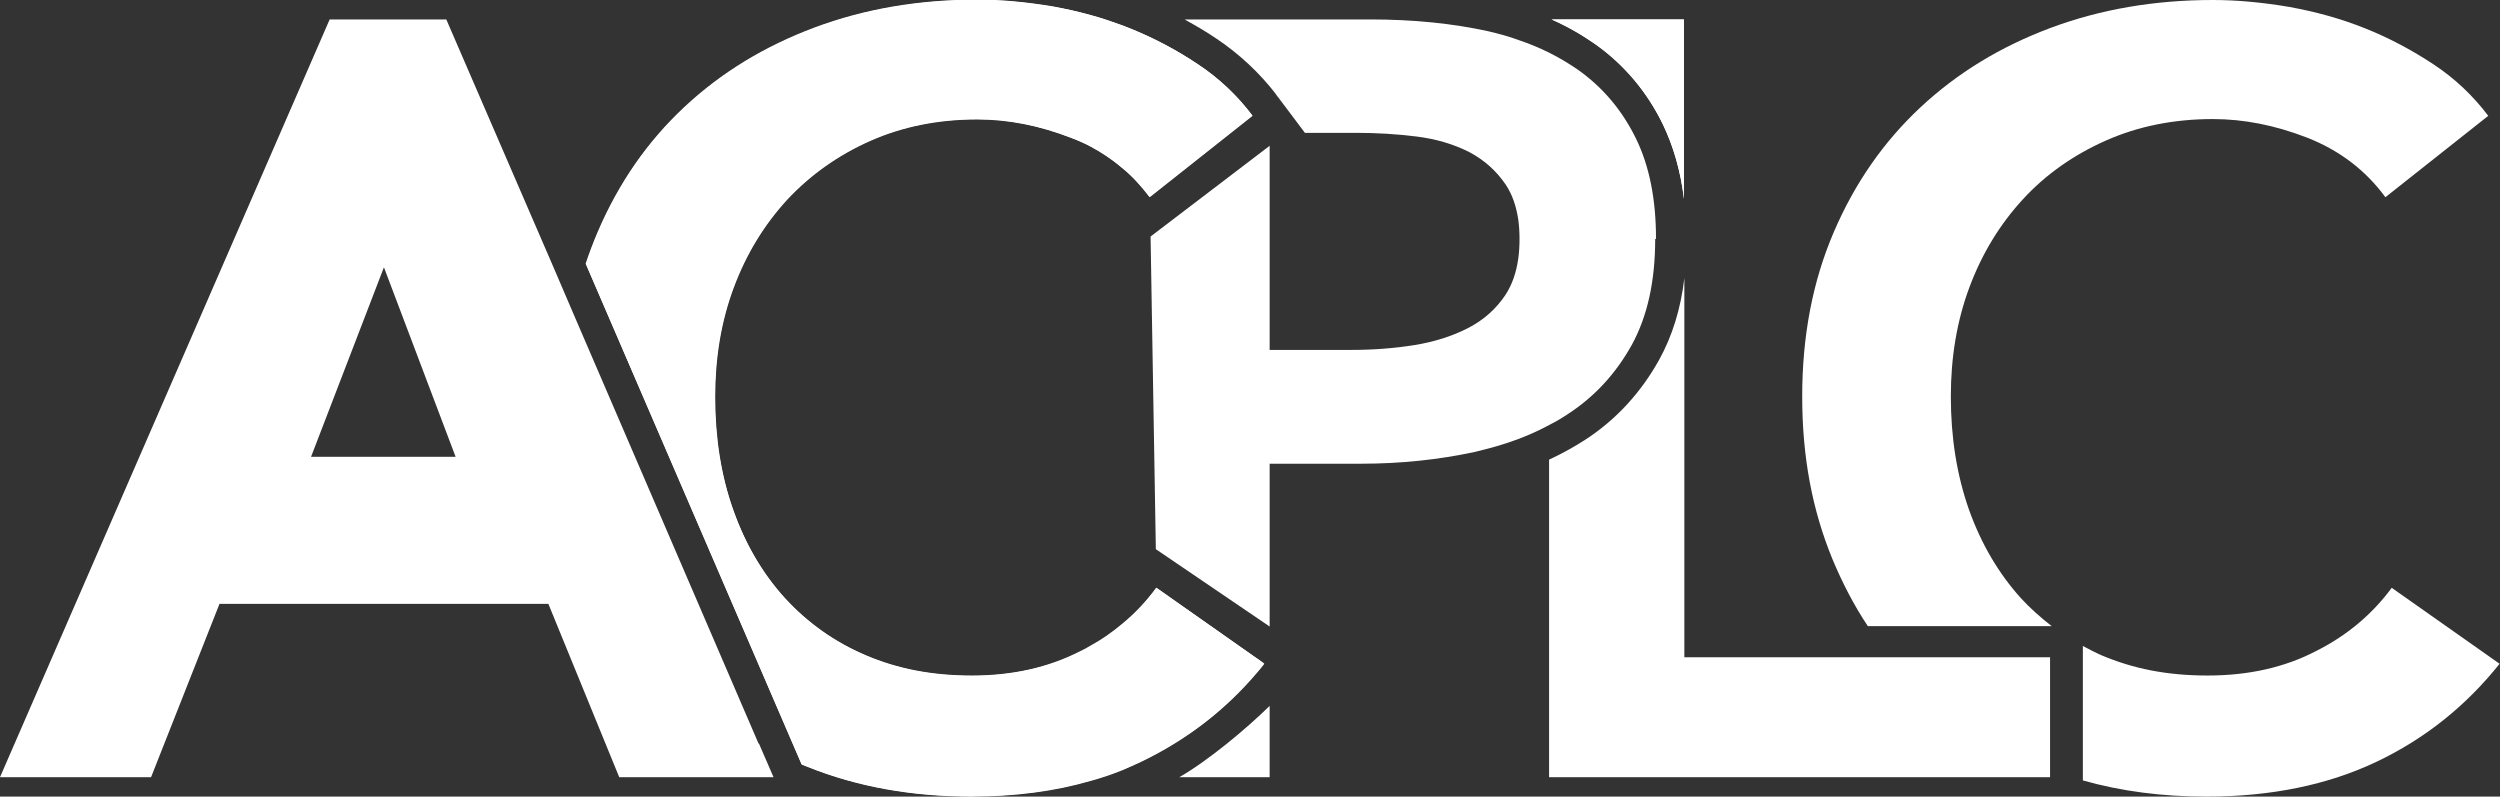 <?xml version="1.0" encoding="UTF-8"?><svg id="Layer_2" xmlns="http://www.w3.org/2000/svg" viewBox="0 0 61.73 19.67"><rect x="0" y="0" width="61.73" height="19.67" fill="#333333" stroke="none"/><defs><style>.cls-1{fill:#fff;}</style></defs><g id="Layer_1-2"><path class="cls-1" d="m18.73,18.36l-4.57-10.61-.51-1.19L11.02.48h-2.88L0,19.19h3.73l1.69-4.28h8.12l1.75,4.28h3.81l-.36-.83Zm-11.05-7.08l1.8-4.68,1.77,4.68h-3.57Z"/><path class="cls-1" d="m31.22,16.39c-.06.08-.12.15-.18.22-.79.93-1.74,1.66-2.86,2.2-.15.07-.31.14-.47.21-.25.1-.51.19-.77.26-.89.26-1.88.39-2.96.39-1.46,0-2.81-.24-4.03-.73-.05-.02-.1-.04-.15-.06l-5.33-12.36c.09-.27.19-.54.3-.79.52-1.21,1.23-2.24,2.14-3.08.91-.85,1.98-1.5,3.21-1.96,1.23-.46,2.57-.69,4.02-.69.6,0,1.22.06,1.88.17.31.05.62.12.92.21.26.07.52.16.77.25.06.02.12.05.18.07.6.24,1.16.53,1.69.89.53.35.98.78,1.35,1.27l-2.54,2.01c-.2-.28-.43-.52-.69-.73-.24-.2-.49-.37-.77-.52-.15-.08-.31-.15-.47-.21-.79-.31-1.57-.46-2.33-.46-.97,0-1.85.18-2.64.53-.79.35-1.48.84-2.05,1.45-.57.62-1.01,1.34-1.32,2.17-.31.83-.46,1.73-.46,2.7,0,1.02.15,1.96.45,2.8.3.85.73,1.57,1.28,2.18.55.61,1.22,1.08,2,1.41.78.34,1.65.5,2.62.5s1.89-.2,2.67-.6c.09-.04.17-.09.26-.14.28-.16.54-.34.77-.53.32-.27.6-.57.85-.9l2.49,1.75.18.13Z"/><path class="cls-1" d="m31.04,16.26l-2.49-1.75c-.24.33-.52.63-.85.9-.24.2-.49.38-.77.53-.08.05-.17.1-.26.14-.78.4-1.67.6-2.67.6s-1.84-.17-2.62-.5c-.78-.33-1.44-.81-2-1.41-.56-.61-.98-1.34-1.28-2.18-.3-.85-.45-1.78-.45-2.8,0-.97.15-1.87.46-2.7.31-.83.75-1.55,1.32-2.17.57-.62,1.26-1.1,2.05-1.45.79-.35,1.67-.53,2.64-.53.76,0,1.53.15,2.33.46.16.06.32.13.47.21.28.15.54.32.77.52.26.21.48.46.69.73l2.54-2.01c-.37-.49-.82-.92-1.35-1.27-.53-.35-1.09-.65-1.69-.89-.06-.02-.12-.05-.18-.07-.25-.09-.51-.18-.77-.25-.3-.08-.61-.15-.92-.21-.65-.11-1.28-.17-1.88-.17-1.45,0-2.79.23-4.02.69-1.23.46-2.3,1.11-3.21,1.96-.91.85-1.62,1.87-2.14,3.08-.11.26-.21.52-.3.79l5.33,12.36c.05.02.1.04.15.06,1.22.49,2.57.73,4.03.73,1.08,0,2.06-.13,2.96-.39.27-.08.52-.17.77-.26.16-.06.32-.13.47-.21,1.11-.53,2.07-1.26,2.86-2.2.06-.07.12-.15.18-.22l-.18-.13Z"/><path class="cls-1" d="m41.58.48v4.43c-.08-.68-.26-1.3-.52-1.84-.39-.8-.95-1.47-1.67-1.98-.33-.23-.69-.44-1.08-.61h3.28Z"/><path class="cls-1" d="m38.31.48c.39.17.75.38,1.08.61.72.51,1.28,1.18,1.67,1.98.26.54.44,1.16.52,1.84V.48h-3.28Zm3.28,15.75V6.87c-.09.76-.3,1.43-.62,2.01-.45.81-1.06,1.48-1.83,1.98-.28.18-.57.34-.89.49v7.84h12.37v-2.96h-9.04Z"/><path class="cls-1" d="m31.35,19.19v-1.76c-.58.57-1.53,1.36-2.23,1.76h2.23Z"/><path class="cls-1" d="m40.87,5.9c0,1.04-.19,1.91-.58,2.62-.39.7-.91,1.27-1.57,1.7-.15.1-.3.19-.46.27-.24.13-.5.25-.77.35-.34.13-.7.23-1.08.32-.88.19-1.82.29-2.8.29h-2.26v4.02l-2.81-1.91-.13-7.72,2.94-2.24v5.04h2.02c.55,0,1.06-.04,1.56-.12.49-.08.93-.22,1.32-.42s.7-.48.93-.83c.16-.25.26-.54.31-.89.02-.15.03-.31.03-.48s-.01-.32-.03-.47c-.05-.34-.15-.63-.31-.87-.23-.34-.53-.61-.91-.81-.38-.19-.81-.32-1.3-.38-.48-.06-.98-.09-1.49-.09h-1.26l-.21-.28h0s-.45-.6-.45-.6c-.02-.02-.04-.05-.05-.07-.41-.53-.91-1-1.48-1.38-.25-.17-.51-.32-.78-.47h4.58c1.08,0,2.04.1,2.91.29.26.06.52.13.76.22.27.09.53.2.77.32.24.12.47.26.69.41.62.44,1.09,1,1.43,1.69.34.69.5,1.52.5,2.49Z"/><polyline class="cls-1" points="32 2.99 31.49 2.32 31.45 2.27"/><path class="cls-1" d="m59.06,14.51c-.48.65-1.1,1.18-1.88,1.57-.77.4-1.66.6-2.67.6s-1.84-.17-2.62-.5c-.16-.07-.31-.15-.46-.23v3.32c.95.27,1.97.4,3.05.4,1.6,0,3-.29,4.2-.86,1.2-.57,2.21-1.38,3.04-2.42l-2.67-1.88Z"/><path class="cls-1" d="m50.66,15.46c-.27-.21-.53-.44-.76-.69-.55-.61-.98-1.34-1.28-2.18-.3-.85-.45-1.78-.45-2.8,0-.97.15-1.87.46-2.7.31-.83.75-1.55,1.32-2.17.57-.62,1.26-1.1,2.05-1.45.79-.35,1.67-.53,2.64-.53.76,0,1.53.15,2.33.46.79.31,1.44.8,1.93,1.47l2.54-2.01c-.37-.49-.82-.92-1.35-1.27-.53-.35-1.09-.65-1.69-.89-.6-.24-1.22-.41-1.88-.53C55.87.06,55.24,0,54.64,0,53.2,0,51.86.23,50.63.69c-1.23.46-2.3,1.11-3.21,1.96-.91.85-1.62,1.87-2.14,3.08-.52,1.21-.78,2.56-.78,4.06s.25,2.8.74,4c.25.6.54,1.16.88,1.67h4.55Z"/></g></svg>